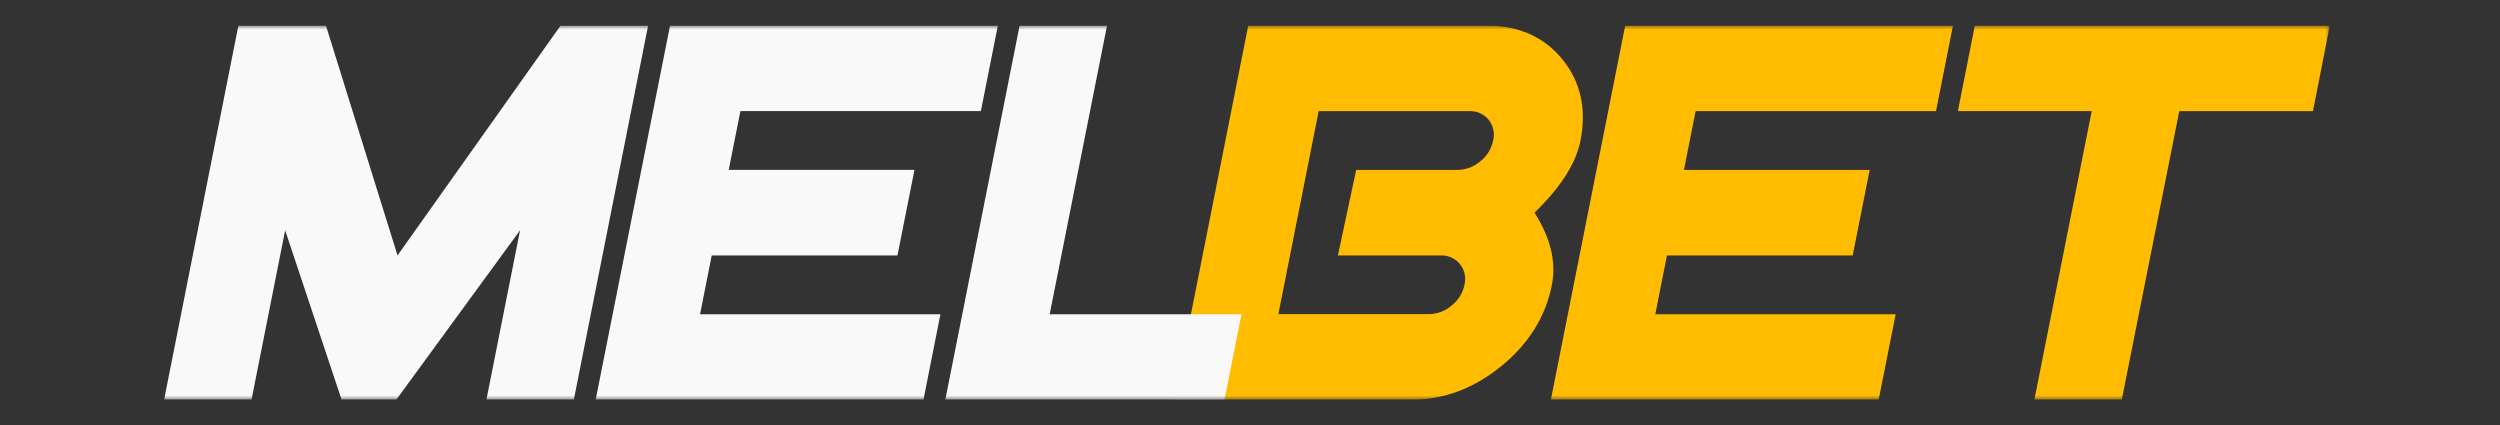 <svg width="294" height="50" viewBox="0 0 294 50" fill="none" xmlns="http://www.w3.org/2000/svg">
<rect x="0" y="0" width="294" height="50" fill="#333333" stroke="none"/>
<g clip-path="url(#clip0_6015_938)">
<mask id="mask0_6015_938" style="mask-type:luminance" maskUnits="userSpaceOnUse" x="19" y="3" width="255" height="44">
<path d="M274 3H19V47H274V3Z" fill="white"/>
</mask>
<g mask="url(#mask0_6015_938)">
<path d="M182.502 33.499C181.763 37.244 179.781 40.43 176.556 43.055C173.332 45.68 169.814 46.998 166.002 47.011H138.055L146.795 3H174.743C178.57 3 181.563 4.32 183.722 6.961C185.881 9.602 186.598 12.787 185.87 16.517C185.341 19.204 183.538 22.034 180.46 25.006C182.354 27.986 183.035 30.817 182.502 33.499ZM172.222 33.499C172.328 33.076 172.334 32.636 172.241 32.211C172.147 31.786 171.955 31.387 171.681 31.045C171.404 30.713 171.051 30.448 170.651 30.273C170.25 30.099 169.814 30.018 169.375 30.039H157.339L159.487 19.982H171.37C172.367 19.977 173.329 19.62 174.078 18.975C174.864 18.358 175.401 17.489 175.594 16.522C175.701 16.099 175.707 15.659 175.613 15.234C175.52 14.809 175.328 14.41 175.054 14.068C174.776 13.737 174.423 13.473 174.023 13.299C173.622 13.125 173.185 13.045 172.748 13.066H155.076L150.335 36.945H168.002C168.998 36.939 169.958 36.582 170.705 35.938C171.488 35.325 172.025 34.461 172.222 33.499Z" fill="#FFBC00"/>
<path d="M220.931 47.011H182.382L191.127 3H229.671L227.677 13.066H199.408L198.03 19.982H219.874L217.879 30.039H196.035L194.663 36.959H222.931L220.931 47.011Z" fill="#FFBC00"/>
<path d="M272.006 13.066H256.286L249.521 47.011H239.241L245.986 13.062H230.247L232.242 3H273.987L272.006 13.066Z" fill="#FFBC00"/>
<path d="M67.481 47.011H57.201L61.162 27.075L46.599 47.011H40.174L33.534 27.084L29.578 47.011H19.297L28.037 3H38.328L46.748 30.039L65.931 3H76.221L67.481 47.011Z" fill="#F9F9F9"/>
<path d="M108.599 47.011H70.049L78.799 3H117.349L115.349 13.062H87.071L85.698 19.977H107.541L105.542 30.039H83.698L82.325 36.954H110.593L108.599 47.011Z" fill="#F9F9F9"/>
<path d="M144 47.011H111.167L119.908 3H130.189L123.443 36.954H146L144 47.011Z" fill="#F9F9F9"/>
</g>
</g>
<defs>
<clipPath id="clip0_6015_938">
<rect width="255" height="44" fill="white" transform="translate(19 3)"/>
</clipPath>
</defs>
</svg>
